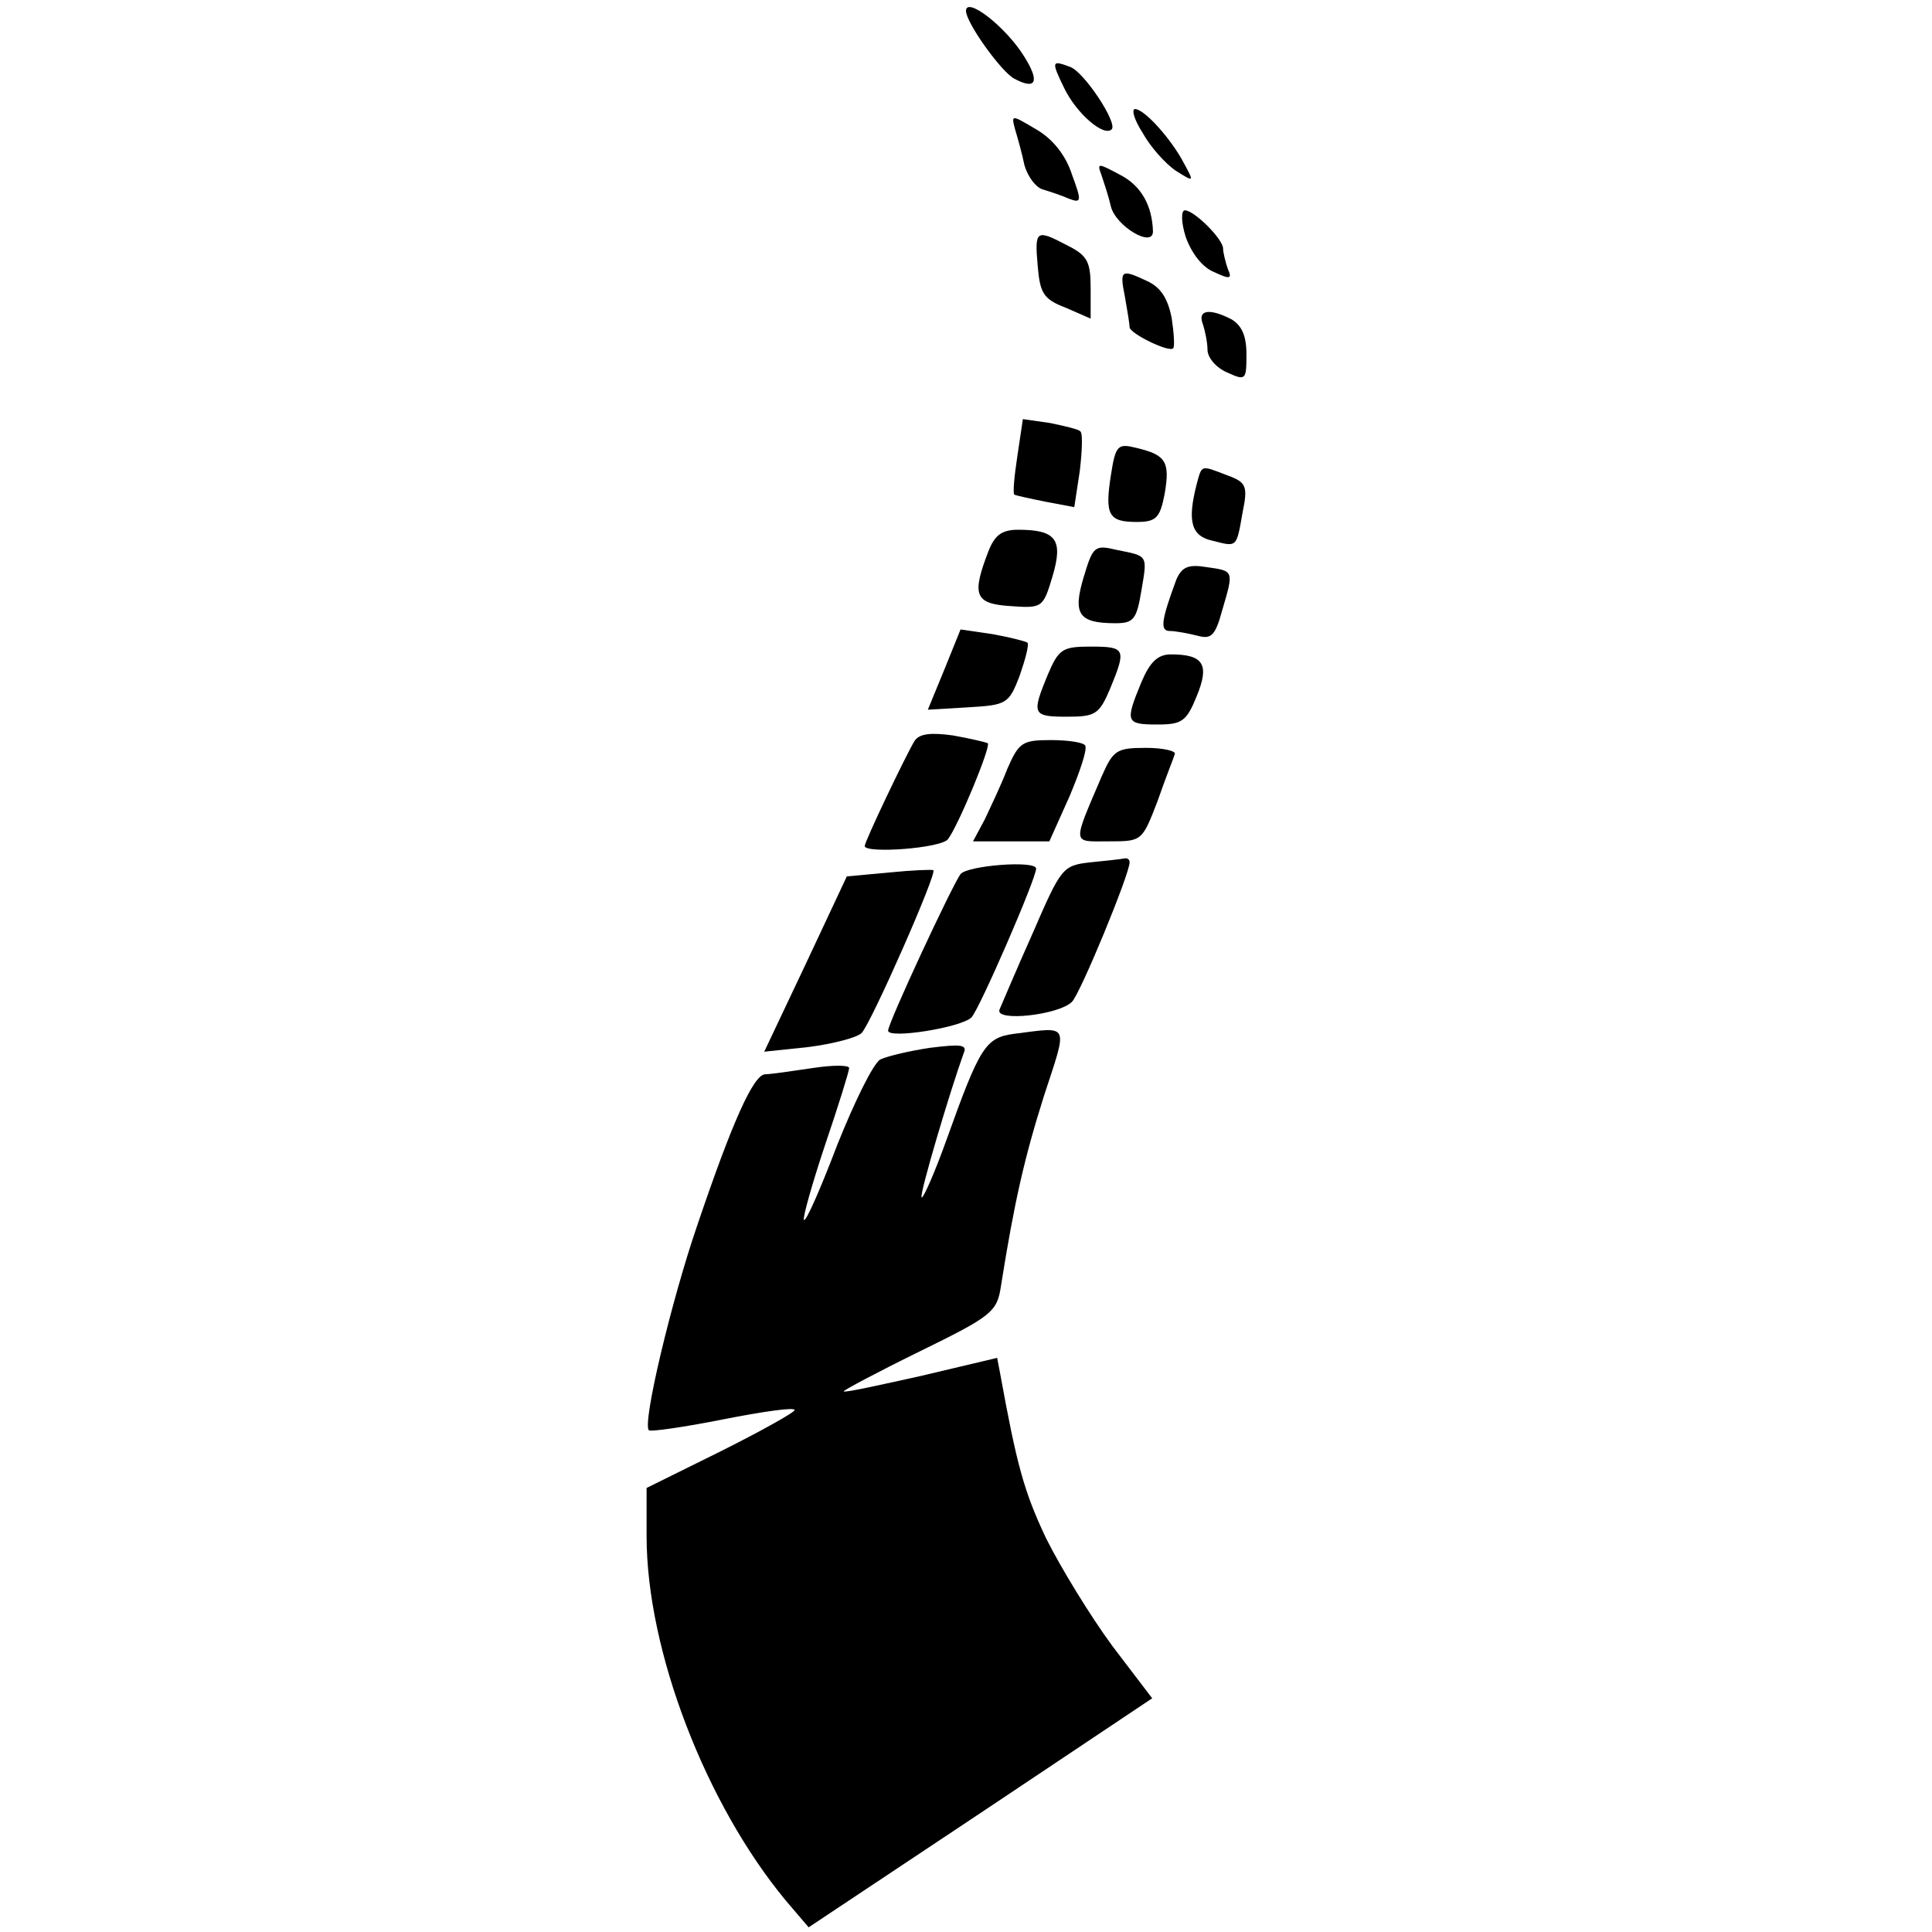 <?xml version="1.0" standalone="no"?>
<!DOCTYPE svg PUBLIC "-//W3C//DTD SVG 20010904//EN"
 "http://www.w3.org/TR/2001/REC-SVG-20010904/DTD/svg10.dtd">
<svg version="1.0" xmlns="http://www.w3.org/2000/svg"
 width="248pt" height="248pt" viewBox="0 0 248 248"
 preserveAspectRatio="xMidYMid meet">
<g transform="translate(0,248) scale(0.1,-0.1)"
fill="#000000" stroke="none">
<path d="M1240 2466 c0 -15 45 -78 62 -87 28 -15 33 -4 13 28 -24 39 -75 78
-75 59z"/>
<path d="M1366 2367 c16 -33 51 -63 61 -53 8 8 -35 73 -53 80 -24 9 -25 8 -8
-27z"/>
<path d="M1467 2309 c10 -18 29 -39 42 -48 24 -15 24 -15 11 9 -16 31 -51 70
-63 70 -5 0 -1 -14 10 -31z"/>
<path d="M1303 2314 c3 -10 9 -31 12 -46 4 -14 14 -28 23 -31 10 -3 25 -8 34
-12 16 -6 17 -4 4 31 -8 25 -25 46 -46 58 -32 19 -32 19 -27 0z"/>
<path d="M1414 2255 c3 -9 9 -27 12 -40 6 -25 54 -54 54 -32 -1 33 -15 59 -43
73 -28 15 -29 15 -23 -1z"/>
<path d="M1522 2176 c7 -20 21 -39 36 -45 21 -10 24 -9 18 4 -3 9 -6 21 -6 26
0 12 -37 49 -49 49 -5 0 -5 -15 1 -34z"/>
<path d="M1332 2139 c3 -35 7 -43 36 -54 l32 -14 0 39 c0 34 -4 42 -30 55 -40
21 -42 20 -38 -26z"/>
<path d="M1444 2099 c3 -17 6 -35 6 -39 0 -8 51 -33 56 -27 2 2 1 19 -2 39 -5
25 -14 39 -31 47 -34 16 -36 15 -29 -20z"/>
<path d="M1544 2064 c3 -9 6 -24 6 -33 0 -10 11 -23 25 -29 24 -11 25 -10 25
23 0 24 -6 37 -19 45 -29 15 -44 12 -37 -6z"/>
<path d="M1306 1895 c-4 -26 -6 -48 -4 -50 2 -1 20 -5 40 -9 l37 -7 7 46 c3
25 4 48 1 51 -2 3 -20 7 -39 11 l-35 5 -7 -47z"/>
<path d="M1426 1870 c-8 -51 -3 -60 33 -60 25 0 30 5 36 36 7 41 2 50 -36 59
-24 6 -27 4 -33 -35z"/>
<path d="M1536 1858 c-12 -47 -7 -66 20 -72 32 -8 31 -10 39 36 7 34 5 39 -20
48 -34 13 -32 14 -39 -12z"/>
<path d="M1269 1773 c-22 -57 -18 -68 28 -71 41 -3 42 -2 54 38 14 47 5 60
-44 60 -21 0 -30 -7 -38 -27z"/>
<path d="M1391 1739 c-14 -47 -7 -59 41 -59 23 0 27 5 33 41 8 47 9 45 -31 53
-29 7 -31 5 -43 -35z"/>
<path d="M1510 1736 c-20 -54 -21 -66 -8 -66 7 0 23 -3 35 -6 18 -5 23 0 32
33 15 51 15 50 -20 55 -24 4 -32 0 -39 -16z"/>
<path d="M1212 1620 l-21 -51 51 3 c50 3 53 4 67 41 7 20 12 39 10 42 -3 2
-23 7 -45 11 l-41 6 -21 -52z"/>
<path d="M1345 1614 c-21 -51 -20 -54 25 -54 36 0 41 3 55 36 21 51 20 54 -25
54 -36 0 -41 -3 -55 -36z"/>
<path d="M1465 1604 c-21 -51 -20 -54 21 -54 31 0 37 4 50 36 17 41 9 54 -33
54 -17 0 -27 -10 -38 -36z"/>
<path d="M1174 1529 c-11 -18 -64 -129 -64 -135 0 -10 99 -3 107 9 13 17 55
118 51 123 -2 1 -22 6 -45 10 -29 4 -43 2 -49 -7z"/>
<path d="M1293 1493 c-8 -21 -22 -50 -29 -65 l-15 -28 49 0 49 0 26 58 c13 31
23 60 20 65 -2 4 -22 7 -44 7 -37 0 -41 -3 -56 -37z"/>
<path d="M1414 1483 c-38 -89 -38 -83 9 -83 43 0 43 0 63 52 10 29 21 56 22
60 2 4 -15 8 -37 8 -38 0 -42 -3 -57 -37z"/>
<path d="M1399 1373 c-35 -4 -37 -7 -73 -90 -21 -47 -40 -92 -43 -99 -6 -16
76 -7 93 10 11 11 74 164 74 179 0 4 -3 6 -7 5 -5 -1 -24 -3 -44 -5z"/>
<path d="M1141 1360 l-54 -5 -53 -113 -53 -112 57 6 c31 4 62 12 68 18 12 12
98 207 92 209 -2 1 -27 0 -57 -3z"/>
<path d="M1233 1358 c-11 -15 -93 -191 -93 -201 0 -11 94 4 107 17 10 10 83
178 83 191 0 11 -88 4 -97 -7z"/>
<path d="M1302 1153 c-37 -5 -44 -16 -87 -136 -15 -42 -30 -76 -32 -74 -3 4
37 138 54 185 5 11 -3 12 -43 7 -27 -4 -56 -11 -64 -15 -9 -5 -33 -54 -55
-109 -21 -55 -40 -99 -43 -97 -2 2 10 45 27 96 17 50 31 95 31 99 0 4 -21 4
-47 0 -27 -4 -54 -8 -61 -8 -15 -1 -42 -61 -87 -194 -33 -96 -71 -255 -62
-263 2 -2 45 4 95 14 51 10 92 16 92 12 0 -3 -43 -27 -95 -53 l-95 -47 0 -62
c0 -147 76 -344 179 -468 l29 -34 221 147 220 147 -51 67 c-28 38 -66 100 -85
138 -29 61 -38 96 -59 211 l-4 21 -97 -23 c-54 -12 -99 -22 -100 -20 -1 1 42
24 97 51 94 46 100 51 105 85 17 107 30 164 55 243 31 95 34 89 -38 80z"/>
</g>
</svg>
